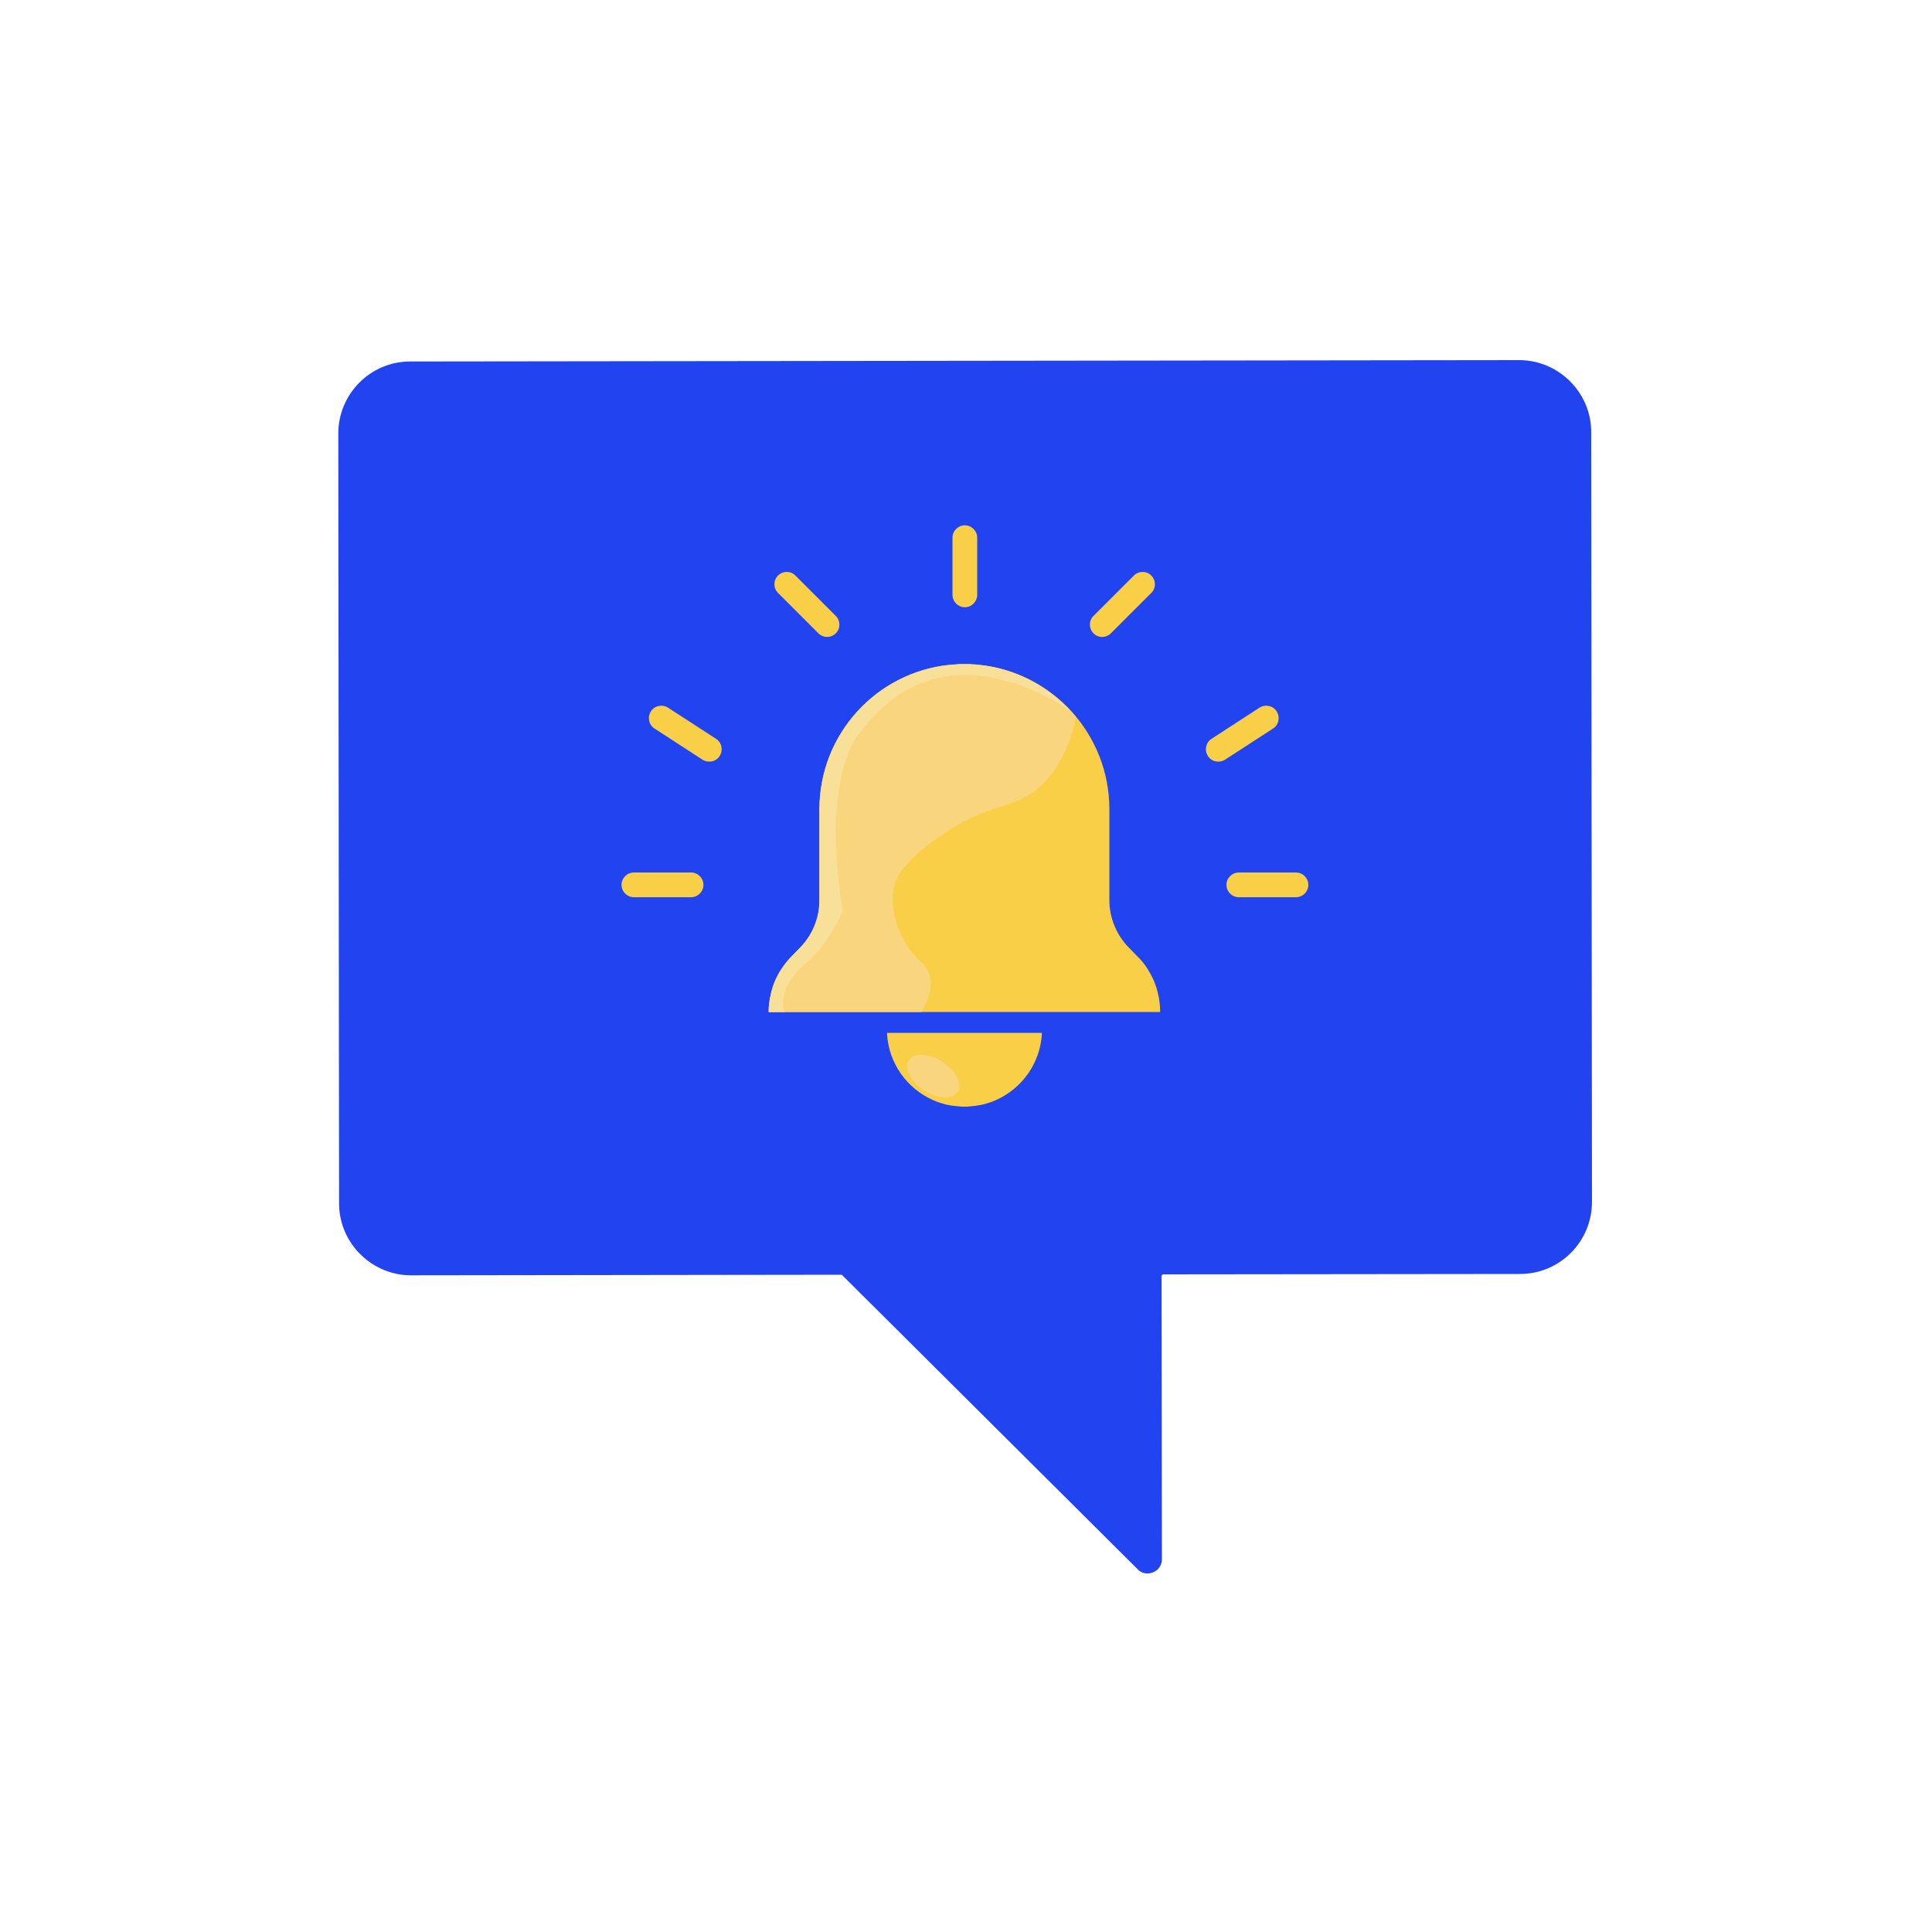 <?xml version="1.0" encoding="utf-8"?>
<!-- Generator: Adobe Illustrator 26.5.0, SVG Export Plug-In . SVG Version: 6.00 Build 0)  -->
<svg version="1.1" id="Layer_1" xmlns="http://www.w3.org/2000/svg" xmlns:xlink="http://www.w3.org/1999/xlink" x="0px" y="0px"
	 viewBox="0 0 1000 1000" style="enable-background:new 0 0 1000 1000;" xml:space="preserve">
<style type="text/css">
	.st0{fill:#2144F0;}
	.st1{fill:#FACF48;}
	.st2{fill:#F9D67D;}
	.st3{fill:#F9E098;}
</style>
<g>
	<g>
		<g>
			<g>
				<path class="st0" d="M589,812.4L435.7,659.8l-222.9,0.3c0,0,0,0,0,0c-9.9,0-19.2-3.9-26.3-10.9c-7.1-7.1-11-16.4-11-26.3
					l-0.4-398.5c0-20.6,16.7-37.3,37.2-37.3l574-0.7c0,0,0,0,0,0c9.9,0,19.2,3.9,26.3,10.9c7.1,7.1,11,16.4,11,26.3l0.4,398.5
					c0,20.6-16.7,37.3-37.2,37.3l-184.6,0.2c-0.5,0-1,0.4-1,0.9l0.2,146.6c0,3-1.8,5.6-4.5,6.7c-0.9,0.4-1.9,0.6-2.8,0.6
					C592.3,814.5,590.4,813.8,589,812.4z"/>
			</g>
		</g>
	</g>
	<g>
		<g>
			<path class="st1" d="M600.5,523.6c0-3.1-0.4-6.2-1.1-9.2c-0.5-2.2-1.2-4.4-2-6.4c-1-2.3-2.2-4.5-3.5-6.6
				c-1.5-2.4-3.3-4.6-5.4-6.6l-4-4.1c-6.5-6.5-10.3-15.5-10.3-24.8v-45.3c0,0,0,0,0-0.1c0,0,0,0,0,0v-1.7
				c0-38.8-29.5-70.7-67.2-74.7c-0.4,0-0.7-0.1-1.1-0.1c-1-0.1-2-0.2-3-0.2c-0.3,0-0.7-0.1-1-0.1c-0.3,0-0.6,0-0.8,0
				c-0.6,0-1.3,0-1.9,0s-1.3,0-1.9,0c-0.3,0-0.6,0-0.8,0c-0.3,0-0.7,0.1-1,0.1c-1,0.1-2,0.1-3,0.2c-0.4,0-0.7,0.1-1.1,0.1
				c-37.8,3.9-67.2,35.9-67.2,74.7v1.7l0,0c0,0,0,0,0,0.1V466c0,9.3-3.7,18.2-10.3,24.8l-4,4.1c-2,2-3.8,4.3-5.4,6.7
				c-1.4,2.1-2.5,4.3-3.5,6.6c-0.9,2.1-1.5,4.3-2,6.5c-0.7,3-1.1,6-1.1,9.1H600.5z"/>
			<path class="st1" d="M459.1,534.6L459.1,534.6c0.7,15.6,10.3,28.8,23.8,34.8c0.2,0.1,0.3,0.1,0.5,0.2c0.8,0.4,1.7,0.7,2.6,1
				c0.5,0.2,1.1,0.4,1.6,0.5c0.6,0.2,1.1,0.3,1.7,0.5c0.8,0.2,1.6,0.4,2.4,0.5c0.4,0.1,0.9,0.2,1.3,0.2c0.8,0.1,1.7,0.2,2.6,0.3
				c0.5,0,1,0.1,1.5,0.1c0.2,0,0.4,0,0.6,0.1c0.5,0,1,0,1.5,0c0.5,0,1,0,1.5,0c0.2,0,0.4,0,0.6-0.1c0.5,0,1-0.1,1.5-0.1
				c0.9-0.1,1.7-0.2,2.6-0.3c0.4-0.1,0.9-0.2,1.3-0.2c0.8-0.2,1.6-0.3,2.4-0.5c0.6-0.1,1.2-0.3,1.7-0.5c0.6-0.2,1.1-0.3,1.6-0.5
				c0.9-0.3,1.7-0.6,2.6-1c0.2-0.1,0.3-0.1,0.5-0.2c13.5-6,23.1-19.2,23.8-34.8h0H459.1z"/>
		</g>
		<g>
			<path class="st1" d="M505.8,307.9c0,3.5-2.9,6.4-6.4,6.4l0,0c-3.5,0-6.4-2.9-6.4-6.4v-29.6c0-3.5,2.9-6.4,6.4-6.4l0,0
				c3.5,0,6.4,2.9,6.4,6.4V307.9z"/>
			<path class="st1" d="M357.7,451.6c3.5,0,6.4,2.9,6.4,6.4l0,0c0,3.5-2.9,6.4-6.4,6.4h-29.6c-3.5,0-6.4-2.9-6.4-6.4l0,0
				c0-3.5,2.9-6.4,6.4-6.4H357.7z"/>
			<path class="st1" d="M370.6,382.4c3,1.9,3.8,5.9,1.9,8.9l0,0c-1.9,3-5.9,3.8-8.9,1.9l-24.8-16.1c-3-1.9-3.8-5.9-1.9-8.9l0,0
				c1.9-3,5.9-3.8,8.9-1.9L370.6,382.4z"/>
			<path class="st1" d="M627.1,382.4c-3,1.9-3.8,5.9-1.9,8.9l0,0c1.9,3,5.9,3.8,8.9,1.9l24.8-16.1c3-1.9,3.8-5.9,1.9-8.9l0,0
				c-1.9-3-5.9-3.8-8.9-1.9L627.1,382.4z"/>
			<path class="st1" d="M432.6,318.8c2.5,2.5,2.5,6.5,0,9l0,0c-2.5,2.5-6.5,2.5-9,0l-20.9-20.9c-2.5-2.5-2.5-6.5,0-9l0,0
				c2.5-2.5,6.6-2.5,9,0L432.6,318.8z"/>
			<path class="st1" d="M575,327.8c-2.5,2.5-6.6,2.5-9,0l0,0c-2.5-2.5-2.5-6.6,0-9l20.9-20.9c2.5-2.5,6.5-2.5,9,0l0,0
				c2.5,2.5,2.5,6.6,0,9L575,327.8z"/>
			<path class="st1" d="M670.8,451.6c3.5,0,6.4,2.9,6.4,6.4l0,0c0,3.5-2.9,6.4-6.4,6.4h-29.6c-3.5,0-6.4-2.9-6.4-6.4l0,0
				c0-3.5,2.9-6.4,6.4-6.4H670.8z"/>
		</g>
		<path class="st2" d="M481.3,505.2c-1.6-6.3-6-7.2-11.3-15c-5.6-8.2-9.4-20.1-7.5-30.1c0.9-4.7,3.7-13,22.6-26.3
			c27.4-19.4,38.9-14,52.7-26.3c9.7-8.6,16.6-22.4,19.1-36.5c-12.2-14.6-29.8-24.6-49.8-26.7c-0.4,0-0.7-0.1-1.1-0.1
			c-1-0.1-2-0.2-3-0.2c-0.3,0-0.7-0.1-1-0.1c-0.3,0-0.6,0-0.8,0c-0.6,0-1.3,0-1.9,0c-0.6,0-1.3,0-1.9,0c-0.3,0-0.6,0-0.8,0
			c-0.3,0-0.7,0.1-1,0.1c-1,0.1-2,0.1-3,0.2c-0.4,0-0.7,0.1-1.1,0.1c-37.8,3.9-67.2,35.9-67.2,74.7v1.7c0,0,0,0,0,0.1V466
			c0,9.3-3.7,18.2-10.3,24.8l-4,4.1c-2,2-3.8,4.3-5.4,6.7c-1.4,2.1-2.5,4.3-3.5,6.6c-0.9,2.1-1.5,4.3-2,6.5c-0.7,3-1.1,6-1.1,9.1
			h78.9C479.7,519.1,483,512.1,481.3,505.2z"/>
		<path class="st3" d="M554.2,368.1c-12.1-13.1-28.6-22-47.3-23.9c-0.4,0-0.7-0.1-1.1-0.1c-1-0.1-2-0.2-3-0.2c-0.3,0-0.7-0.1-1-0.1
			c-0.3,0-0.6,0-0.8,0c-0.6,0-1.3,0-1.9,0c-0.6,0-1.3,0-1.9,0c-0.3,0-0.6,0-0.8,0c-0.3,0-0.7,0.1-1,0.1c-1,0.1-2,0.1-3,0.2
			c-0.4,0-0.7,0.1-1.1,0.1c-37.8,3.9-67.2,35.9-67.2,74.7v1.7c0,0,0,0,0,0.1V466c0,9.3-3.7,18.2-10.3,24.8l-4,4.1
			c-2,2-3.8,4.3-5.4,6.7c-1.4,2.1-2.5,4.3-3.5,6.6c-0.9,2.1-1.5,4.3-2,6.5c-0.7,3-1.1,6-1.1,9.1h8.4c-4.3-10.5,7.4-22.2,7.4-22.2
			c15-11.3,22.6-30.1,22.6-30.1c-11.3-67.7,7.5-90.3,7.5-90.3C483.9,324,542.1,359.7,554.2,368.1z"/>
		
			<ellipse transform="matrix(0.541 -0.841 0.841 0.541 -246.808 661.822)" class="st2" cx="483" cy="557.1" rx="8.8" ry="15"/>
	</g>
</g>
</svg>

